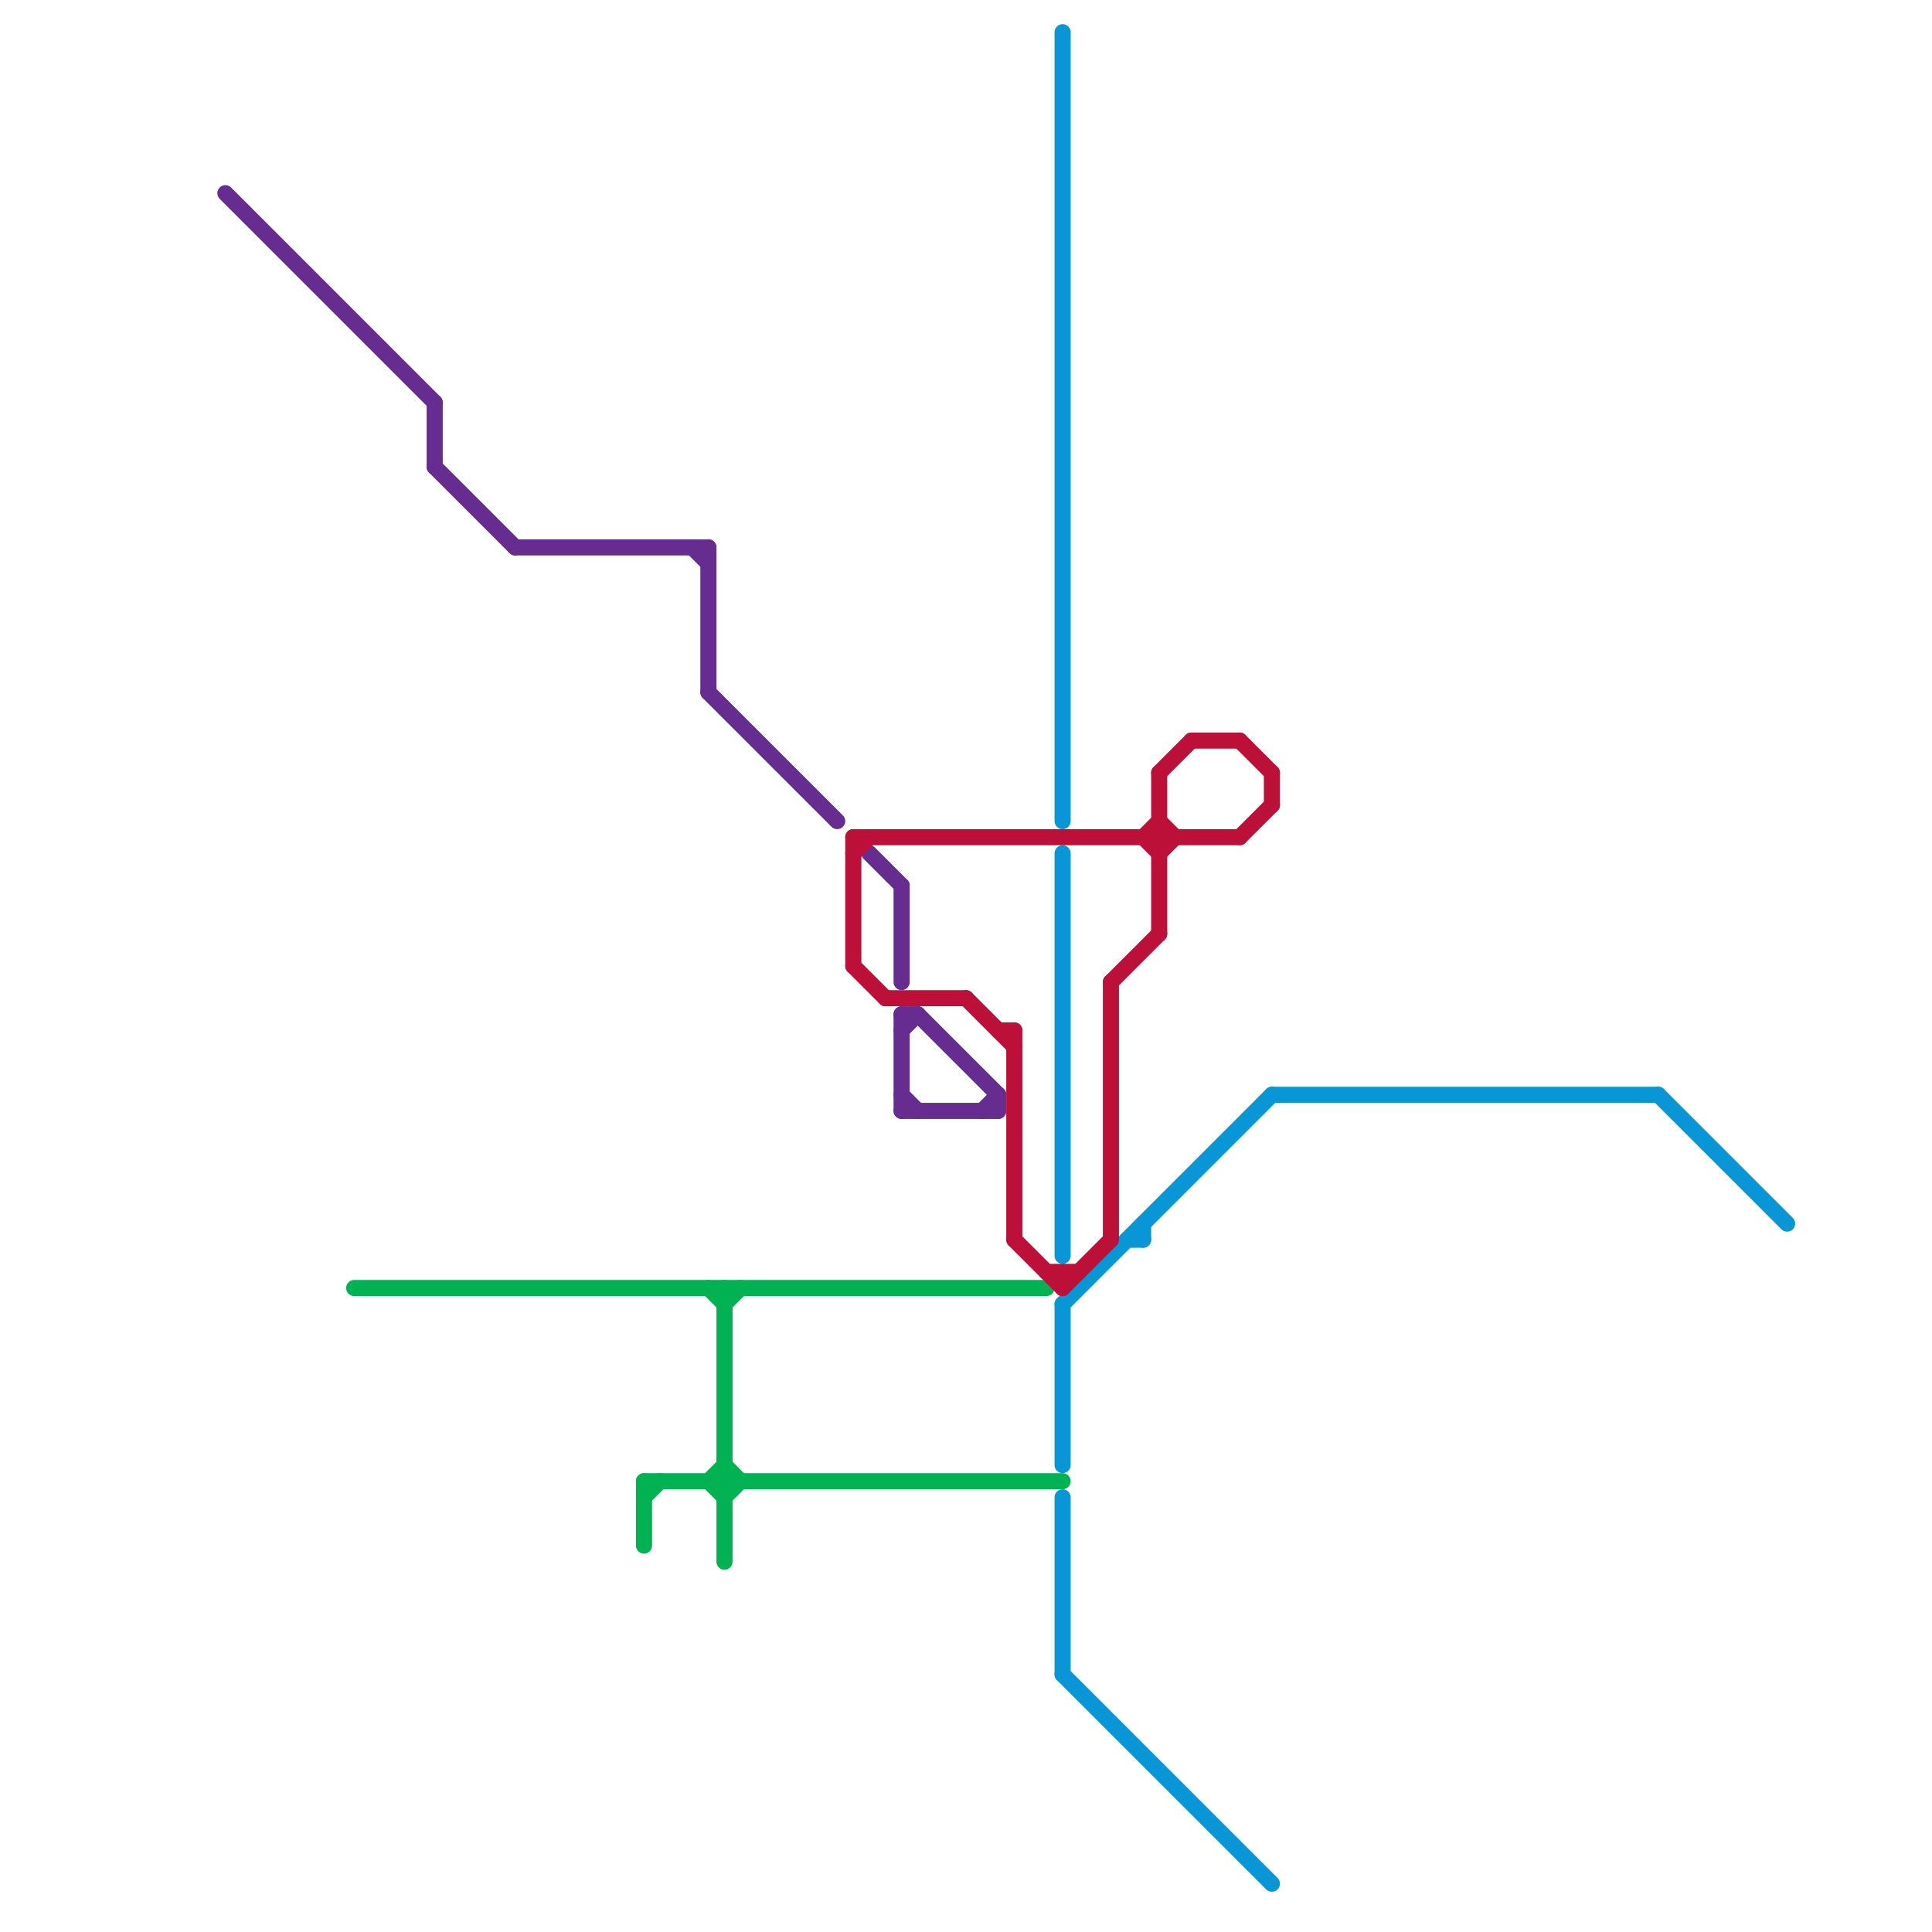
<svg version="1.1" xmlns="http://www.w3.org/2000/svg" viewBox="0 0 120 120">
<style>text { font: 1px Helvetica; font-weight: 600; white-space: pre; dominant-baseline: central; } line { stroke-width: 1; fill: none; stroke-linecap: round; stroke-linejoin: round; } .c0 { stroke: #0896d7 } .c1 { stroke: #662c90 } .c2 { stroke: #00b251 } .c3 { stroke: #bd1038 }</style><defs><g id="wm-xf"><circle r="1.2" fill="#000"/><circle r="0.9" fill="#fff"/><circle r="0.6" fill="#000"/><circle r="0.3" fill="#fff"/></g><g id="wm"><circle r="0.6" fill="#000"/><circle r="0.3" fill="#fff"/></g></defs><line class="c0" x1="66" y1="93" x2="66" y2="104"/><line class="c0" x1="71" y1="76" x2="71" y2="77"/><line class="c0" x1="66" y1="104" x2="79" y2="117"/><line class="c0" x1="79" y1="68" x2="103" y2="68"/><line class="c0" x1="66" y1="81" x2="66" y2="91"/><line class="c0" x1="103" y1="68" x2="111" y2="76"/><line class="c0" x1="66" y1="2" x2="66" y2="51"/><line class="c0" x1="66" y1="53" x2="66" y2="78"/><line class="c0" x1="70" y1="77" x2="71" y2="77"/><line class="c0" x1="66" y1="81" x2="79" y2="68"/><line class="c1" x1="43" y1="34" x2="44" y2="35"/><line class="c1" x1="56" y1="63" x2="57" y2="63"/><line class="c1" x1="61" y1="69" x2="62" y2="68"/><line class="c1" x1="27" y1="29" x2="32" y2="34"/><line class="c1" x1="54" y1="53" x2="56" y2="55"/><line class="c1" x1="44" y1="34" x2="44" y2="43"/><line class="c1" x1="56" y1="68" x2="57" y2="69"/><line class="c1" x1="56" y1="55" x2="56" y2="61"/><line class="c1" x1="56" y1="63" x2="56" y2="69"/><line class="c1" x1="44" y1="43" x2="52" y2="51"/><line class="c1" x1="56" y1="69" x2="62" y2="69"/><line class="c1" x1="62" y1="68" x2="62" y2="69"/><line class="c1" x1="14" y1="12" x2="27" y2="25"/><line class="c1" x1="27" y1="25" x2="27" y2="29"/><line class="c1" x1="32" y1="34" x2="44" y2="34"/><line class="c1" x1="57" y1="63" x2="62" y2="68"/><line class="c1" x1="56" y1="64" x2="57" y2="63"/><line class="c2" x1="44" y1="92" x2="45" y2="93"/><line class="c2" x1="44" y1="80" x2="45" y2="81"/><line class="c2" x1="40" y1="92" x2="66" y2="92"/><line class="c2" x1="45" y1="93" x2="46" y2="92"/><line class="c2" x1="22" y1="80" x2="65" y2="80"/><line class="c2" x1="45" y1="81" x2="46" y2="80"/><line class="c2" x1="40" y1="93" x2="41" y2="92"/><line class="c2" x1="45" y1="80" x2="45" y2="97"/><line class="c2" x1="44" y1="92" x2="45" y2="91"/><line class="c2" x1="45" y1="91" x2="46" y2="92"/><line class="c2" x1="40" y1="92" x2="40" y2="96"/><line class="c3" x1="63" y1="77" x2="66" y2="80"/><line class="c3" x1="53" y1="53" x2="54" y2="52"/><line class="c3" x1="55" y1="62" x2="60" y2="62"/><line class="c3" x1="65" y1="79" x2="67" y2="79"/><line class="c3" x1="60" y1="62" x2="63" y2="65"/><line class="c3" x1="66" y1="80" x2="69" y2="77"/><line class="c3" x1="71" y1="52" x2="72" y2="53"/><line class="c3" x1="63" y1="64" x2="63" y2="77"/><line class="c3" x1="69" y1="61" x2="72" y2="58"/><line class="c3" x1="69" y1="61" x2="69" y2="77"/><line class="c3" x1="66" y1="79" x2="66" y2="80"/><line class="c3" x1="53" y1="52" x2="77" y2="52"/><line class="c3" x1="72" y1="53" x2="73" y2="52"/><line class="c3" x1="62" y1="64" x2="63" y2="64"/><line class="c3" x1="74" y1="46" x2="77" y2="46"/><line class="c3" x1="72" y1="48" x2="74" y2="46"/><line class="c3" x1="72" y1="48" x2="72" y2="58"/><line class="c3" x1="79" y1="48" x2="79" y2="50"/><line class="c3" x1="72" y1="51" x2="73" y2="52"/><line class="c3" x1="77" y1="52" x2="79" y2="50"/><line class="c3" x1="53" y1="52" x2="53" y2="60"/><line class="c3" x1="71" y1="52" x2="72" y2="51"/><line class="c3" x1="53" y1="60" x2="55" y2="62"/><line class="c3" x1="77" y1="46" x2="79" y2="48"/>
</svg>
